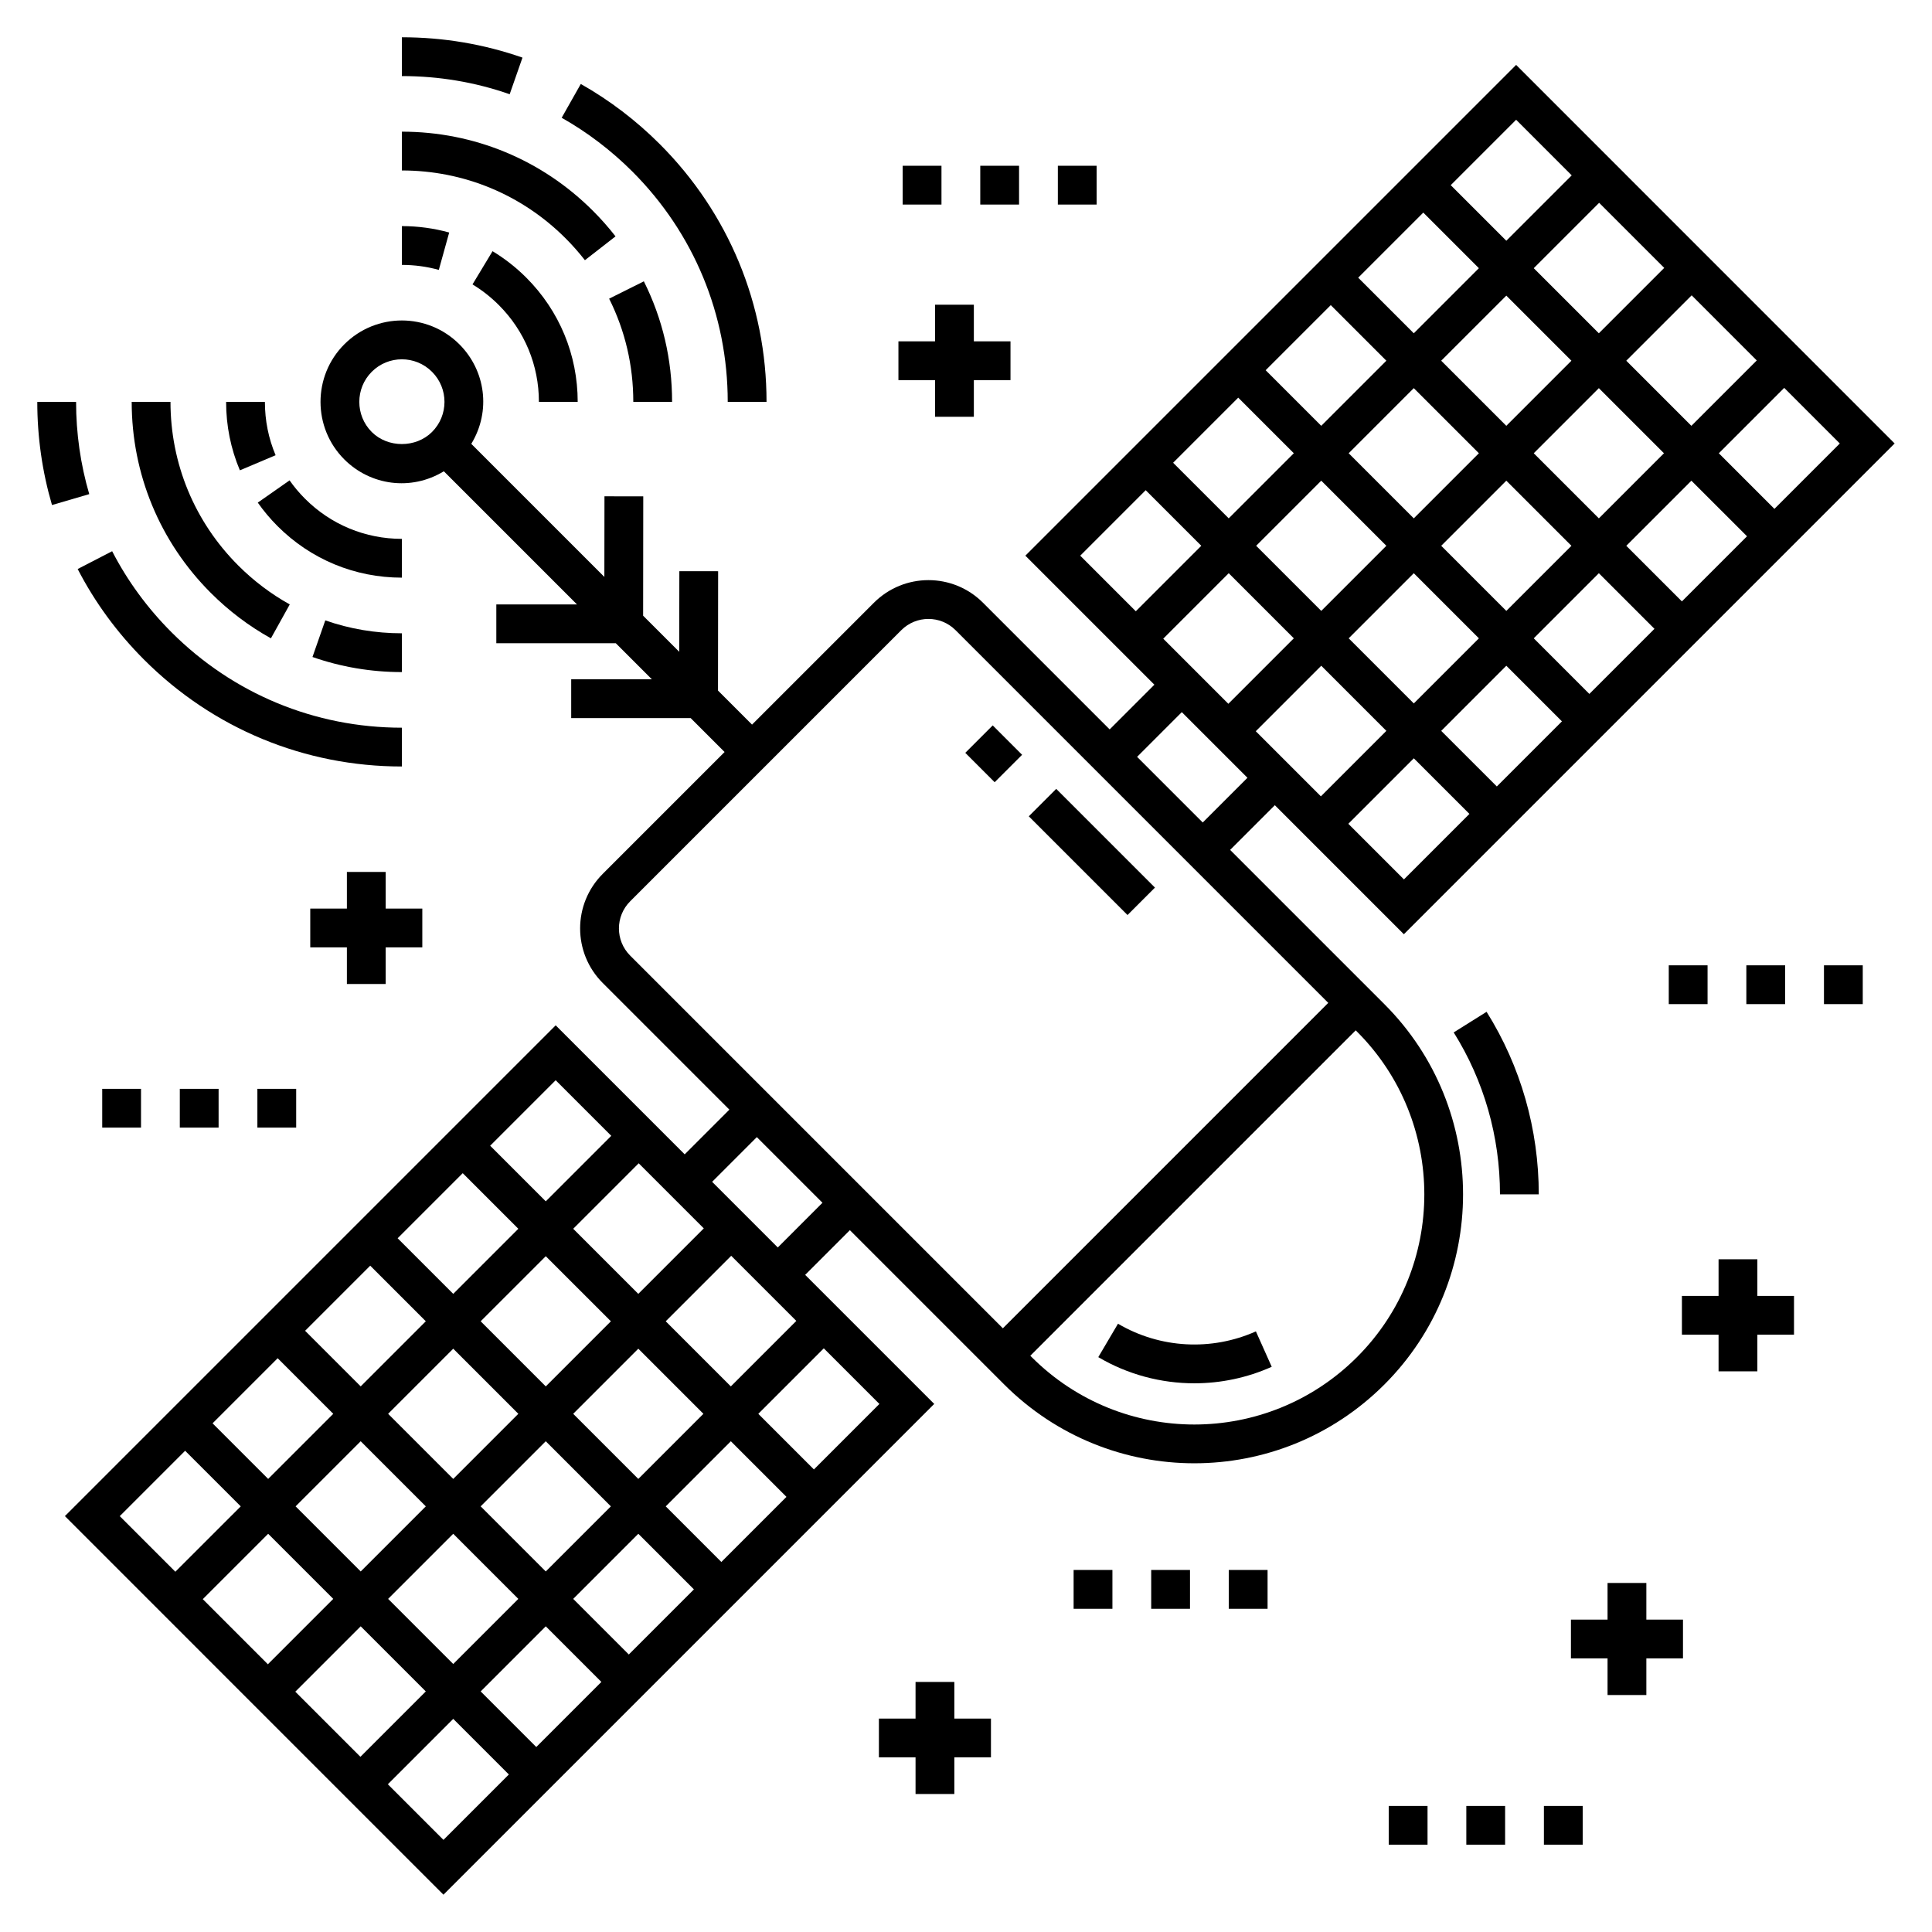 <?xml version="1.0" encoding="UTF-8"?>
<!-- Uploaded to: ICON Repo, www.svgrepo.com, Generator: ICON Repo Mixer Tools -->
<svg fill="#000000" width="800px" height="800px" version="1.1" viewBox="144 144 512 512" xmlns="http://www.w3.org/2000/svg">
 <g>
  <path d="m537.96 412.14-8.715 5.461c8.023 12.793 12.266 27.629 12.266 42.914h10.281c0-17.219-4.785-33.941-13.832-48.375z"/>
  <path d="m423.91 353.06 26.164 26.164-7.269 7.269-26.164-26.164z"/>
  <path d="m407.08 336.24 7.785 7.789-7.269 7.269-7.785-7.789z"/>
  <path d="m440.28 494.8-5.223 8.855c7.801 4.606 16.617 6.934 25.457 6.934 6.977 0 13.973-1.449 20.508-4.375l-4.195-9.383c-11.793 5.269-25.449 4.512-36.547-2.031z"/>
  <path d="m157.78 277.84 9.871-2.891c-2.312-7.891-3.488-16.117-3.488-24.445h-10.281c-0.004 9.309 1.312 18.508 3.898 27.336z"/>
  <path d="m182.18 318.82c18.25 18.258 42.52 28.309 68.328 28.309v-10.281c-23.062 0-44.746-8.984-61.059-25.297-6.371-6.375-11.664-13.598-15.73-21.473l-9.137 4.719c4.555 8.816 10.473 16.902 17.598 24.023z"/>
  <path d="m347.14 250.5c0-25.805-10.051-50.066-28.297-68.316-6.266-6.262-13.305-11.625-20.93-15.93l-5.062 8.953c6.816 3.852 13.113 8.645 18.723 14.246 16.301 16.305 25.281 37.988 25.281 61.047z"/>
  <path d="m250.5 164.16c9.82 0 19.43 1.617 28.57 4.812l3.394-9.703c-10.238-3.578-20.992-5.391-31.965-5.391z"/>
  <path d="m322.11 250.5c0-11.258-2.519-22.004-7.484-31.945l-9.199 4.594c4.246 8.504 6.402 17.703 6.402 27.352z"/>
  <path d="m226.81 318.11c7.582 2.652 15.555 4 23.691 4v-10.281c-6.977 0-13.805-1.152-20.297-3.422z"/>
  <path d="m307.12 206.64c-1.852-2.379-3.867-4.656-5.981-6.766-13.531-13.531-31.512-20.98-50.641-20.98v10.281c16.383 0 31.785 6.383 43.371 17.969 1.816 1.812 3.543 3.769 5.137 5.812z"/>
  <path d="m178.9 250.5c0 19.121 7.445 37.102 20.969 50.629 4.75 4.754 10.109 8.805 15.93 12.035l4.992-8.984c-4.981-2.769-9.574-6.242-13.652-10.32-11.582-11.586-17.957-26.984-17.957-43.359z"/>
  <path d="m207.57 268.64 9.469-4c-1.883-4.457-2.836-9.207-2.836-14.129h-10.281c0 6.301 1.23 12.402 3.648 18.129z"/>
  <path d="m220.74 271.3-8.426 5.898c1.547 2.203 3.309 4.301 5.246 6.238 8.797 8.801 20.492 13.648 32.938 13.648v-10.281c-9.695 0-18.812-3.777-25.668-10.637-1.516-1.512-2.891-3.152-4.09-4.867z"/>
  <path d="m274.53 210.57-5.312 8.801c2.516 1.52 4.856 3.356 6.965 5.465 6.859 6.852 10.633 15.965 10.633 25.664h10.281c0-12.445-4.844-24.145-13.645-32.938-2.691-2.691-5.695-5.043-8.922-6.992z"/>
  <path d="m263.04 205.62c-4.062-1.125-8.277-1.699-12.535-1.699v10.281c3.328 0 6.621 0.445 9.785 1.324z"/>
  <path d="m545.79 161.2-130.06 130.06 34.191 34.191-11.848 11.848-33.562-33.562c-8.008-8.012-20.949-7.981-28.922 0l-32.293 32.293-9.02-9.02 0.035-31.629-10.281-0.012-0.027 21.367-9.57-9.57 0.035-31.629-10.281-0.012-0.027 21.367-35.266-35.266c5.305-8.734 3.746-19.484-3.152-26.379-8.43-8.426-22.062-8.43-30.5 0-8.406 8.41-8.406 22.094 0 30.5 6.902 6.898 17.648 8.449 26.379 3.148l35.289 35.289h-21.383v10.281h31.668l9.559 9.559h-21.383v10.281h31.668l8.984 8.984-32.293 32.293c-7.984 7.981-8 20.93 0 28.922l33.562 33.562-11.844 11.848-34.191-34.191-130.06 130.06 100.32 100.33 130.06-130.06-34.199-34.199 11.848-11.848 40.891 40.891c27.852 27.852 72.922 27.852 100.77 0 27.781-27.785 27.781-72.992 0-100.77l-40.891-40.891 11.848-11.848 34.195 34.195 130.06-130.06zm-303.27 97.285c-4.398-4.402-4.398-11.559 0-15.961 4.41-4.406 11.543-4.41 15.961 0 4.422 4.422 4.41 11.555 0 15.961-4.269 4.258-11.695 4.262-15.961 0zm300.67 12.902 17.254 17.254-17.254 17.254-17.254-17.254zm-24.523 9.984-17.254-17.254 17.254-17.254 17.254 17.254zm31.793-17.254 17.254-17.254 17.254 17.254-17.254 17.254zm24.52-24.523 17.328-17.328 17.254 17.258-17.328 17.328zm-7.269-7.269-17.254-17.25 17.332-17.328 17.25 17.25zm-7.269 7.269-17.254 17.254-17.254-17.254 17.254-17.25zm-41.773-7.269-14.734-14.734 17.25-17.25 14.734 14.734zm-7.269 7.269-17.254 17.254-14.734-14.734 17.254-17.254zm-24.523 24.523-17.254 17.254-14.734-14.734 17.254-17.254zm7.269 7.269 17.254 17.254-17.254 17.254-17.254-17.254zm-7.269 41.777-17.352 17.352-17.254-17.258 17.352-17.352zm7.269 7.269 17.254 17.254-17.352 17.352-17.254-17.254zm7.269-7.269 17.254-17.254 17.254 17.254-17.254 17.254zm41.777 7.269 14.738 14.738-17.254 17.254-14.738-14.734zm7.269-7.269 17.254-17.254 14.734 14.738-17.254 17.254zm24.523-24.52 17.254-17.254 14.738 14.734-17.254 17.254zm24.523-24.523 17.328-17.328 14.734 14.738-17.328 17.328zm-38.988-73.645-17.328 17.328-14.734-14.734 17.332-17.332zm-112.9 83.434 14.734 14.734-17.352 17.352-14.73-14.734zm-136.62 108.95 71.852-71.852c3.977-3.969 10.395-3.981 14.383 0l98.766 98.766-86.23 86.238-98.77-98.77c-3.965-3.961-3.977-10.41 0-14.383zm-46.887 153.07-17.254-17.254 17.254-17.254 17.254 17.254zm24.52-9.984 17.254 17.254-17.254 17.254-17.254-17.254zm-17.25-31.789 17.254-17.25 17.254 17.25-17.254 17.254zm-7.269-7.269-14.734-14.734 17.25-17.25 14.734 14.734zm-7.269 7.266-17.254 17.254-14.734-14.734 17.254-17.254zm-24.523 24.523-17.254 17.254-14.734-14.734 17.254-17.254zm7.269 7.269 17.254 17.254-17.254 17.254-17.254-17.254zm-7.273 41.777-17.328 17.328-17.25-17.254 17.328-17.324zm7.269 7.269 17.254 17.254-17.328 17.328-17.254-17.258zm7.269-7.269 17.254-17.254 17.254 17.254-17.254 17.254zm41.781 7.269 14.738 14.738-17.254 17.254-14.738-14.738zm7.269-7.269 17.254-17.254 14.738 14.738-17.254 17.254zm24.523-24.52 17.254-17.254 14.738 14.738-17.254 17.254zm-7.269-7.273-17.254-17.254 17.254-17.254 17.254 17.254zm7.266-41.773 17.355-17.355 17.254 17.254-17.355 17.355zm-7.269-7.269-17.25-17.25 17.355-17.355 17.25 17.25zm-7.164-41.879-17.355 17.355-14.734-14.734 17.355-17.355zm-112.93 83.461 14.734 14.734-17.328 17.324-14.73-14.734zm53.723 88.379 17.328-17.328 14.738 14.738-17.328 17.328zm112.91-83.43-14.738-14.738 17.355-17.355 14.738 14.738zm-9.574-58.824-17.398-17.398 11.844-11.848 17.398 17.398zm153.51 29.047c-23.828 23.828-62.402 23.832-86.234 0l-0.355-0.355 86.234-86.234 0.355 0.355c23.773 23.773 23.773 62.457 0 86.234zm-40.891-141.67-17.398-17.398 11.848-11.848 17.398 17.398zm38.578 0.344 17.355-17.355 14.738 14.734-17.355 17.355z"/>
  <path d="m396.91 619.43v-9.707h9.703v-10.281h-9.703v-9.707h-10.281v9.707h-9.711v10.281h9.711v9.707z"/>
  <path d="m619.43 487.43h-9.711v-9.711h-10.281v9.711h-9.711v10.281h9.711v9.707h10.281v-9.707h9.711z"/>
  <path d="m402.08 254.45v-9.711h9.711v-10.281h-9.711v-9.707h-10.281v9.707h-9.707v10.281h9.707v9.711z"/>
  <path d="m246.21 404.77v-9.707h9.707v-10.281h-9.707v-9.707h-10.281v9.707h-9.707v10.281h9.707v9.707z"/>
  <path d="m469.64 560.06h10.281v10.281h-10.281z"/>
  <path d="m428.52 560.06h10.281v10.281h-10.281z"/>
  <path d="m449.08 560.06h10.281v10.281h-10.281z"/>
  <path d="m580.3 593.2v-9.707h9.707v-10.281h-9.707v-9.707h-10.281v9.707h-9.707v10.281h9.707v9.707z"/>
  <path d="m512.03 622.59h10.281v10.281h-10.281z"/>
  <path d="m532.59 622.59h10.281v10.281h-10.281z"/>
  <path d="m553.15 622.59h10.281v10.281h-10.281z"/>
  <path d="m627.37 399.82h10.281v10.281h-10.281z"/>
  <path d="m606.8 399.82h10.281v10.281h-10.281z"/>
  <path d="m586.24 399.82h10.281v10.281h-10.281z"/>
  <path d="m212.21 432.55h10.281v10.281h-10.281z"/>
  <path d="m191.65 432.55h10.281v10.281h-10.281z"/>
  <path d="m171.09 432.55h10.281v10.281h-10.281z"/>
  <path d="m403.78 187.93h10.281v10.281h-10.281z"/>
  <path d="m424.34 187.93h10.281v10.281h-10.281z"/>
  <path d="m383.22 187.93h10.281v10.281h-10.281z"/>
 </g>
</svg>